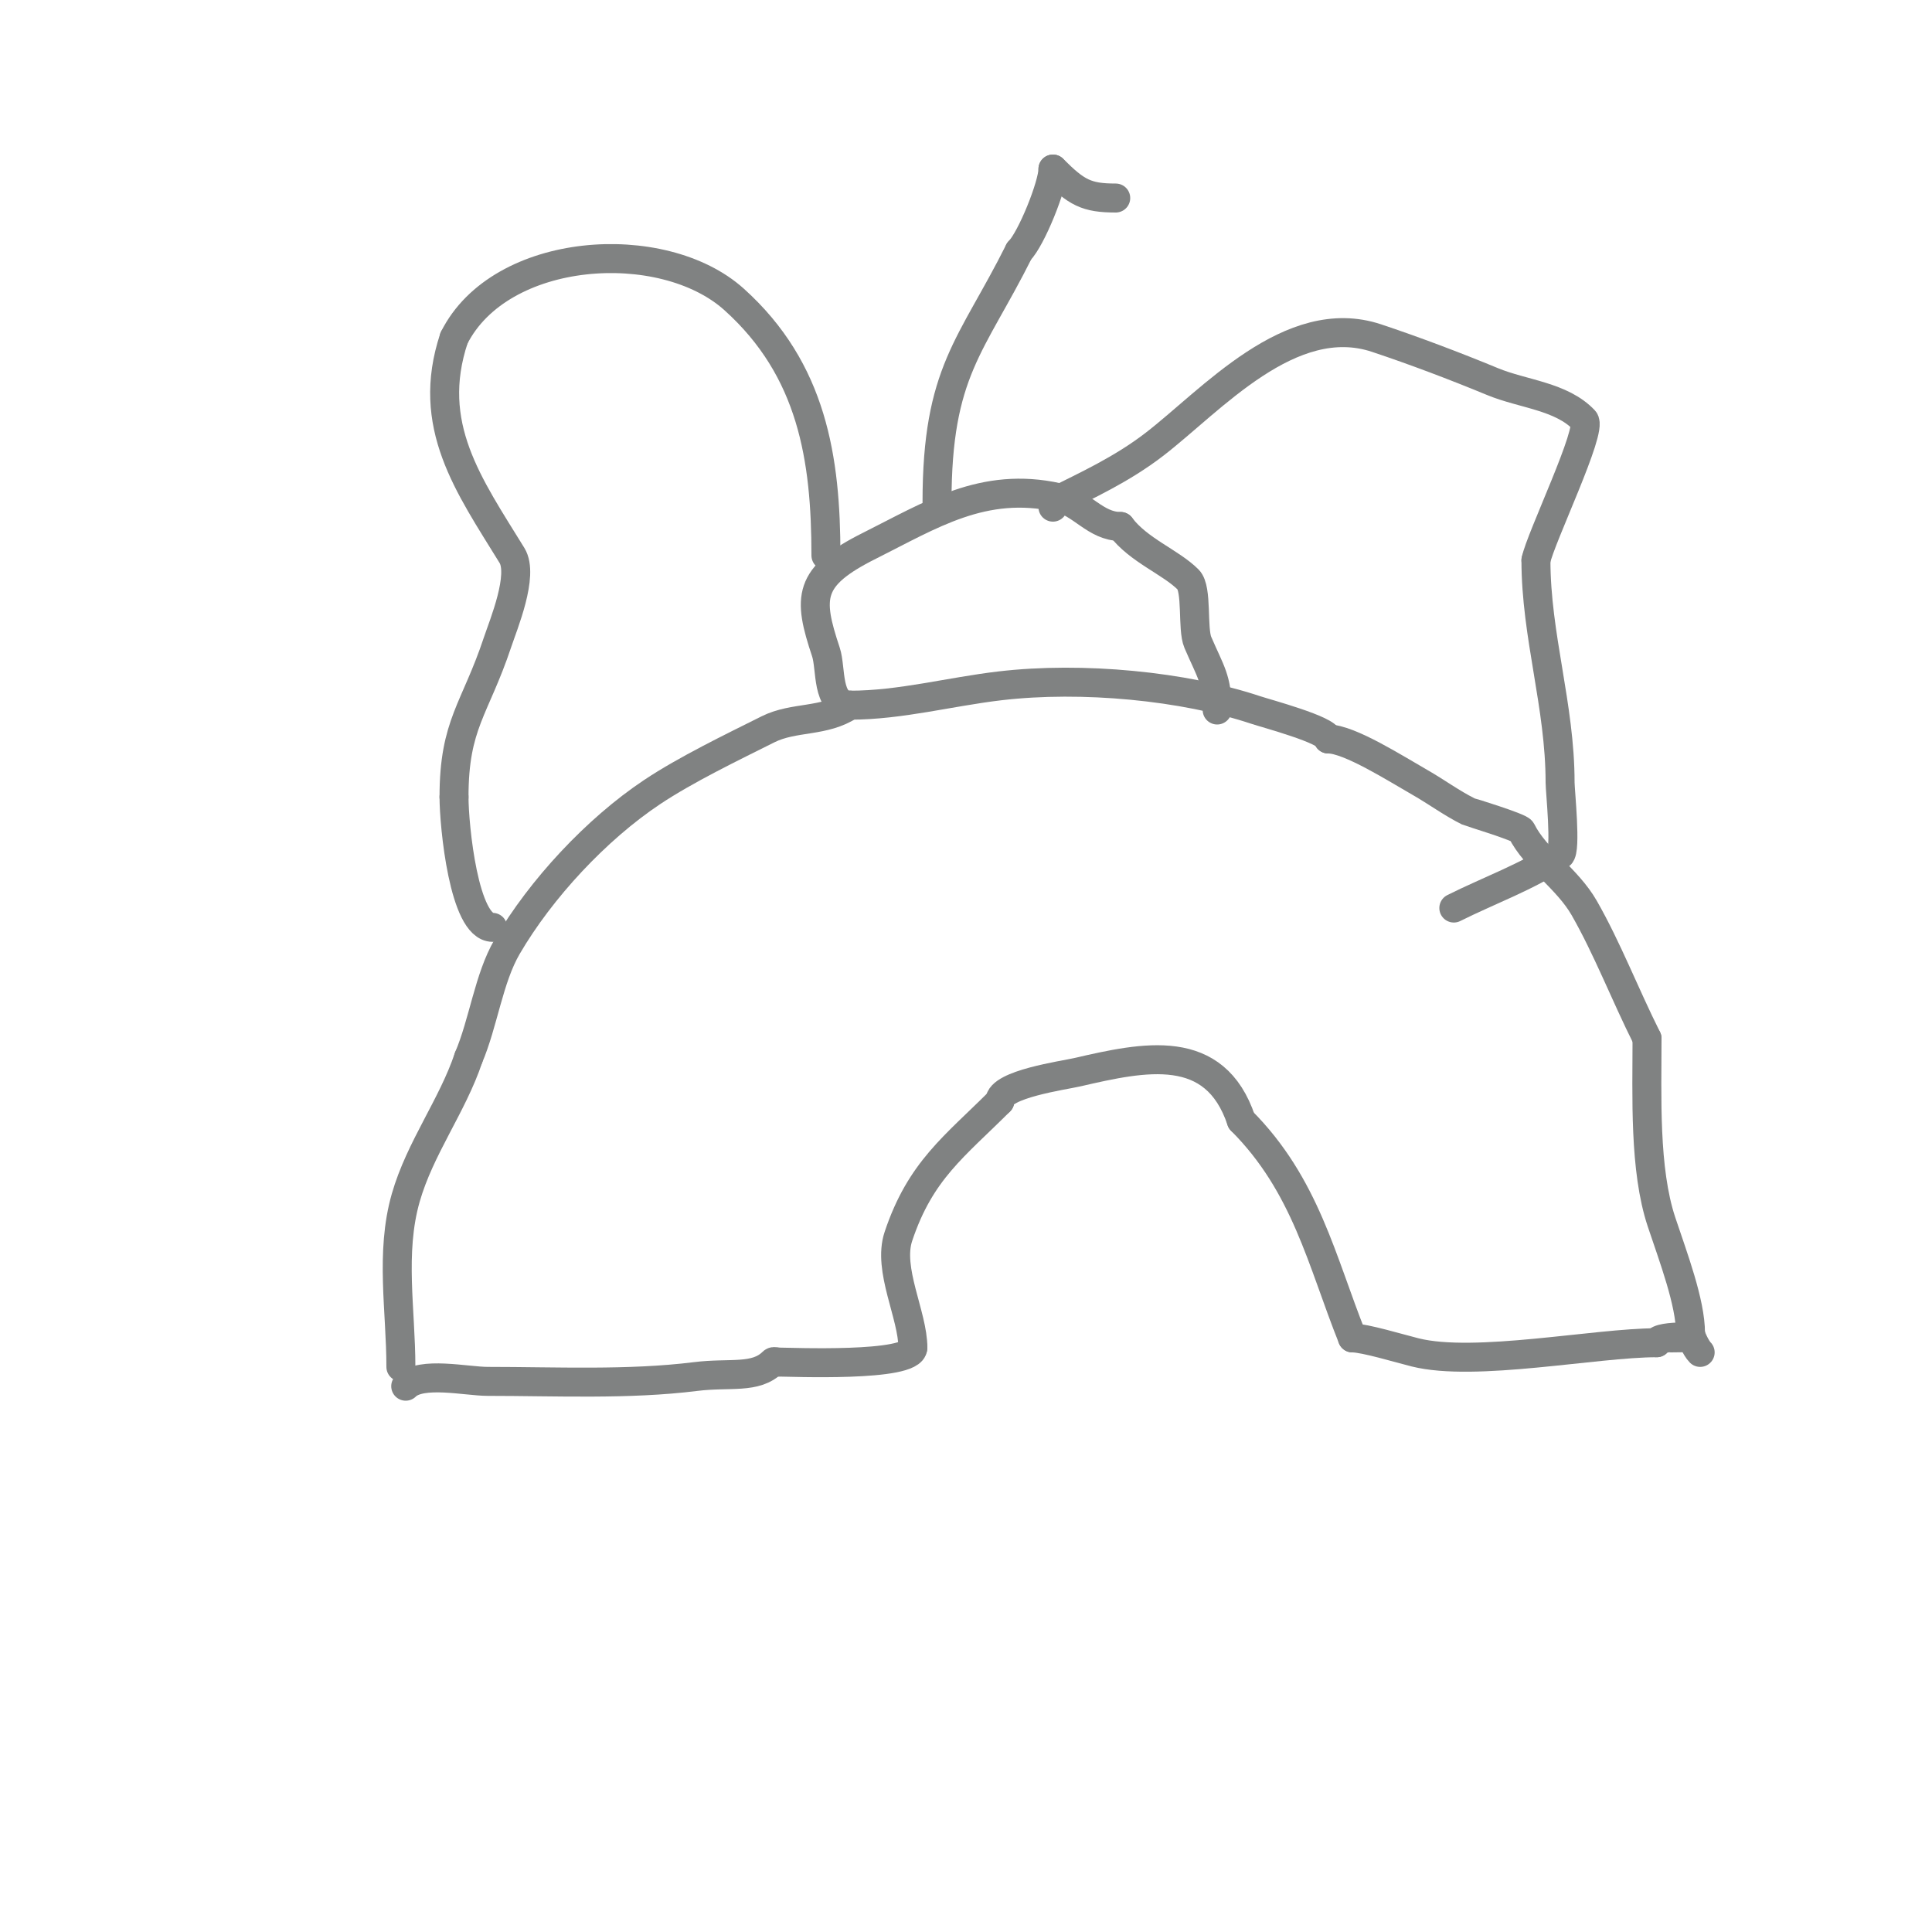 <svg viewBox='0 0 400 400' version='1.1' xmlns='http://www.w3.org/2000/svg' xmlns:xlink='http://www.w3.org/1999/xlink'><g fill='none' stroke='#808282' stroke-width='6' stroke-linecap='round' stroke-linejoin='round'><path d='M83,283c0,-11.673 -2.25,-23.626 1,-35c2.943,-10.299 9.704,-19.112 13,-29'/><path d='M97,219c3.08,-7.187 4.182,-16.455 8,-23c6.999,-11.998 18.53,-24.353 30,-32c7.007,-4.672 16.503,-9.252 24,-13c5.424,-2.712 11.603,-1.402 17,-5'/><path d='M176,146c10.419,0 20.652,-2.783 31,-4c17.075,-2.009 38.13,0.043 53,5c2.146,0.716 15,4.151 15,6'/><path d='M275,153c4.363,0 13.962,6.121 19,9c3.375,1.929 6.523,4.262 10,6c0.142,0.071 10.628,3.255 11,4c2.918,5.835 9.521,9.911 13,16c4.78,8.366 8.355,17.709 13,27'/><path d='M341,215c0,11.838 -0.625,27.126 3,38c2.419,7.256 6,16.671 6,23'/><path d='M350,276c0,0.614 1.112,3.112 2,4'/><path d='M84,287c3.17,-3.17 12.548,-1 17,-1c13.972,0 29.099,0.738 43,-1c7.144,-0.893 12.426,0.574 16,-3c0.236,-0.236 0.667,0 1,0'/><path d='M161,282c2.453,0 28,1.106 28,-3'/><path d='M189,279c0,-6.73 -5.276,-16.172 -3,-23c4.561,-13.684 11.637,-18.637 21,-28'/><path d='M207,228c0,-3.522 13.216,-5.358 16,-6c13.966,-3.223 28.534,-6.399 34,10'/><path d='M257,232c13.336,13.336 16.658,29.146 23,45'/><path d='M280,277c2.527,0 9.739,2.185 13,3c12.384,3.096 37.35,-2 50,-2'/><path d='M343,278c0,-1.864 12.582,-1 3,-1'/><path d='M176,146c-4.948,0 -3.862,-7.585 -5,-11c-3.782,-11.346 -3.805,-15.597 9,-22c12.702,-6.351 23.592,-13.424 39,-10c4.95,1.1 7.786,6 13,6'/><path d='M232,109c3.705,4.94 10.357,7.357 14,11c1.952,1.952 0.794,10.186 2,13c2.61,6.091 4,7.547 4,14'/><path d='M218,105c0,-0.333 -0.298,-0.851 0,-1c7.078,-3.539 14.264,-6.819 21,-12c11.75,-9.038 28.188,-27.937 46,-22c7.798,2.599 16.216,5.779 24,9c6.35,2.627 14.282,3.004 19,8c1.814,1.921 -9.087,24.434 -10,29'/><path d='M318,116c0,15.641 5,30.132 5,46c0,1.741 1.312,14.125 0,15c-6.822,4.548 -14.667,7.333 -22,11'/><path d='M171,115c0,-20.032 -2.809,-38.428 -19,-53c-14.828,-13.346 -48.464,-11.073 -58,8'/><path d='M94,70c-6.013,18.039 3.061,30.475 12,45c2.51,4.079 -1.766,14.299 -3,18c-4.635,13.904 -9,16.894 -9,32'/><path d='M94,165c0,5.958 2.052,27 8,27'/><path d='M194,104c0,-27.17 7.13,-32.26 17,-52'/><path d='M211,52c2.527,-2.527 7,-13.642 7,-17'/><path d='M218,35c4.876,4.876 6.914,6 13,6'/></g>
</svg>